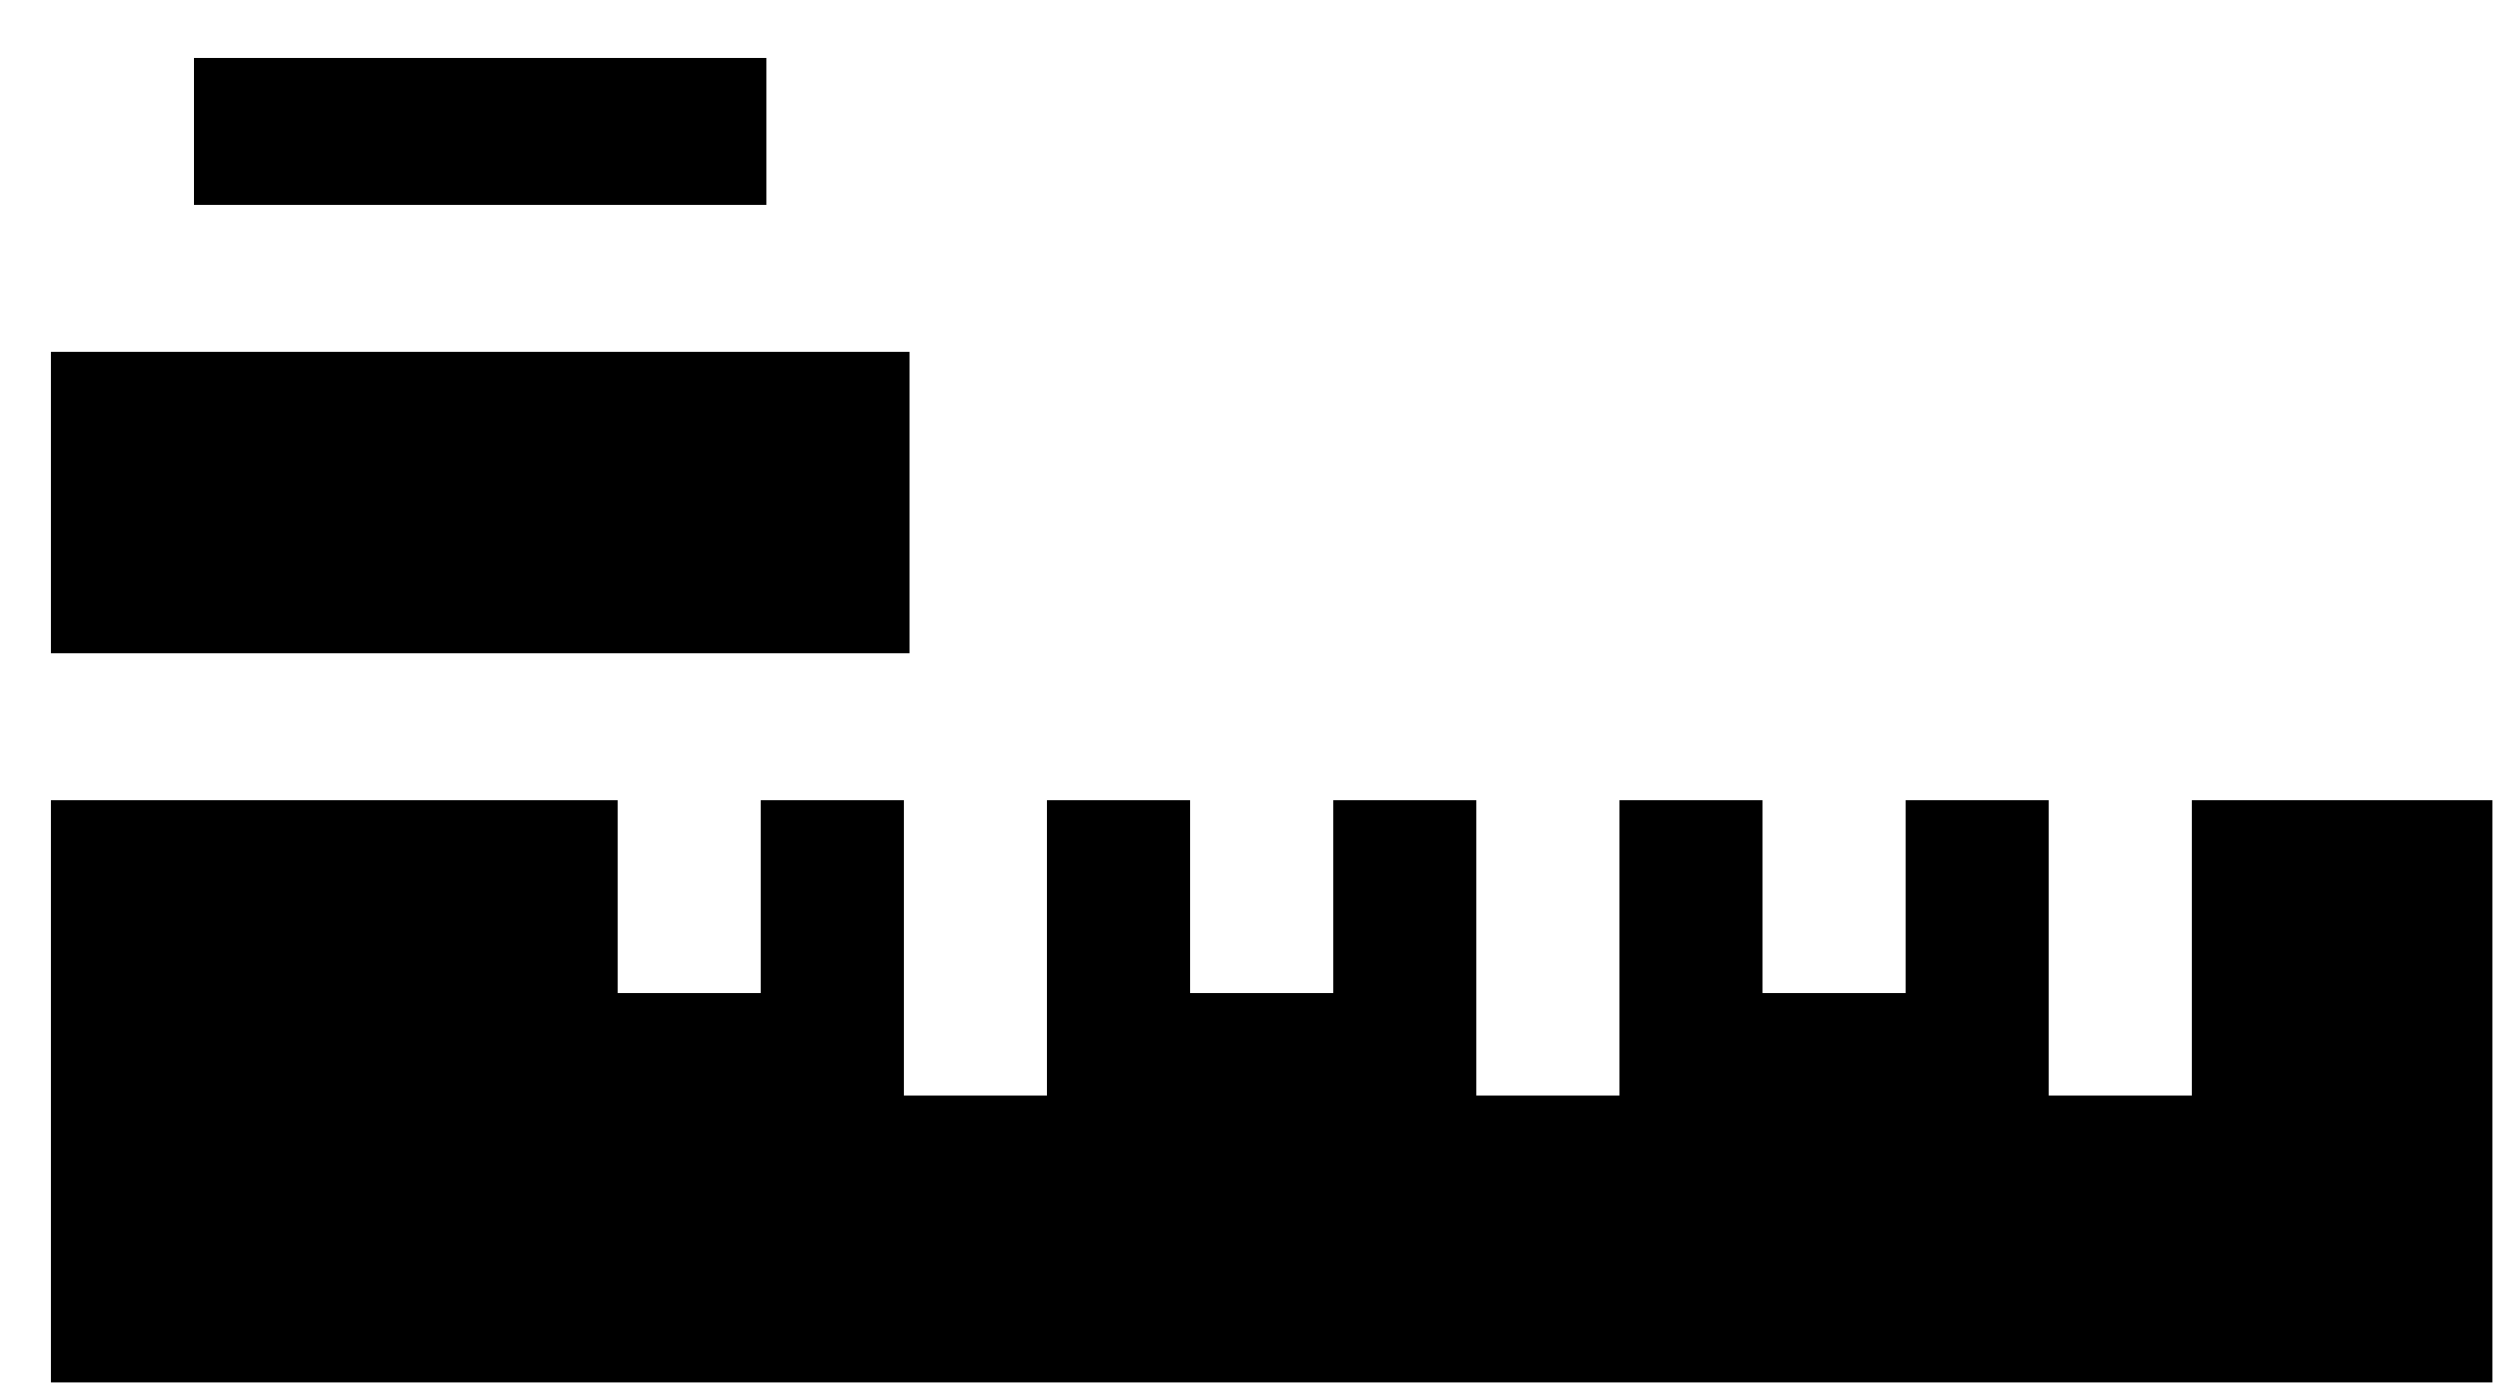 <svg xmlns="http://www.w3.org/2000/svg" fill="none" viewBox="0 0 27 15" height="15" width="27">
<path fill="black" d="M0.55 3.8H9.823V7.055H0.55V3.8Z"></path>
<path fill="black" d="M2.095 0.626H8.277V2.213H2.095V0.626Z"></path>
<path fill="black" d="M23.672 8.642V11.832H22.126V8.642H20.581V10.725H19.035V8.642H17.49V11.832H15.944V8.642H14.399V10.725H12.853V8.642H11.307V11.832H9.762V8.642H8.216V10.725H6.671V8.642H0.55V14.93H26.918V8.642H23.672Z"></path>
</svg>
